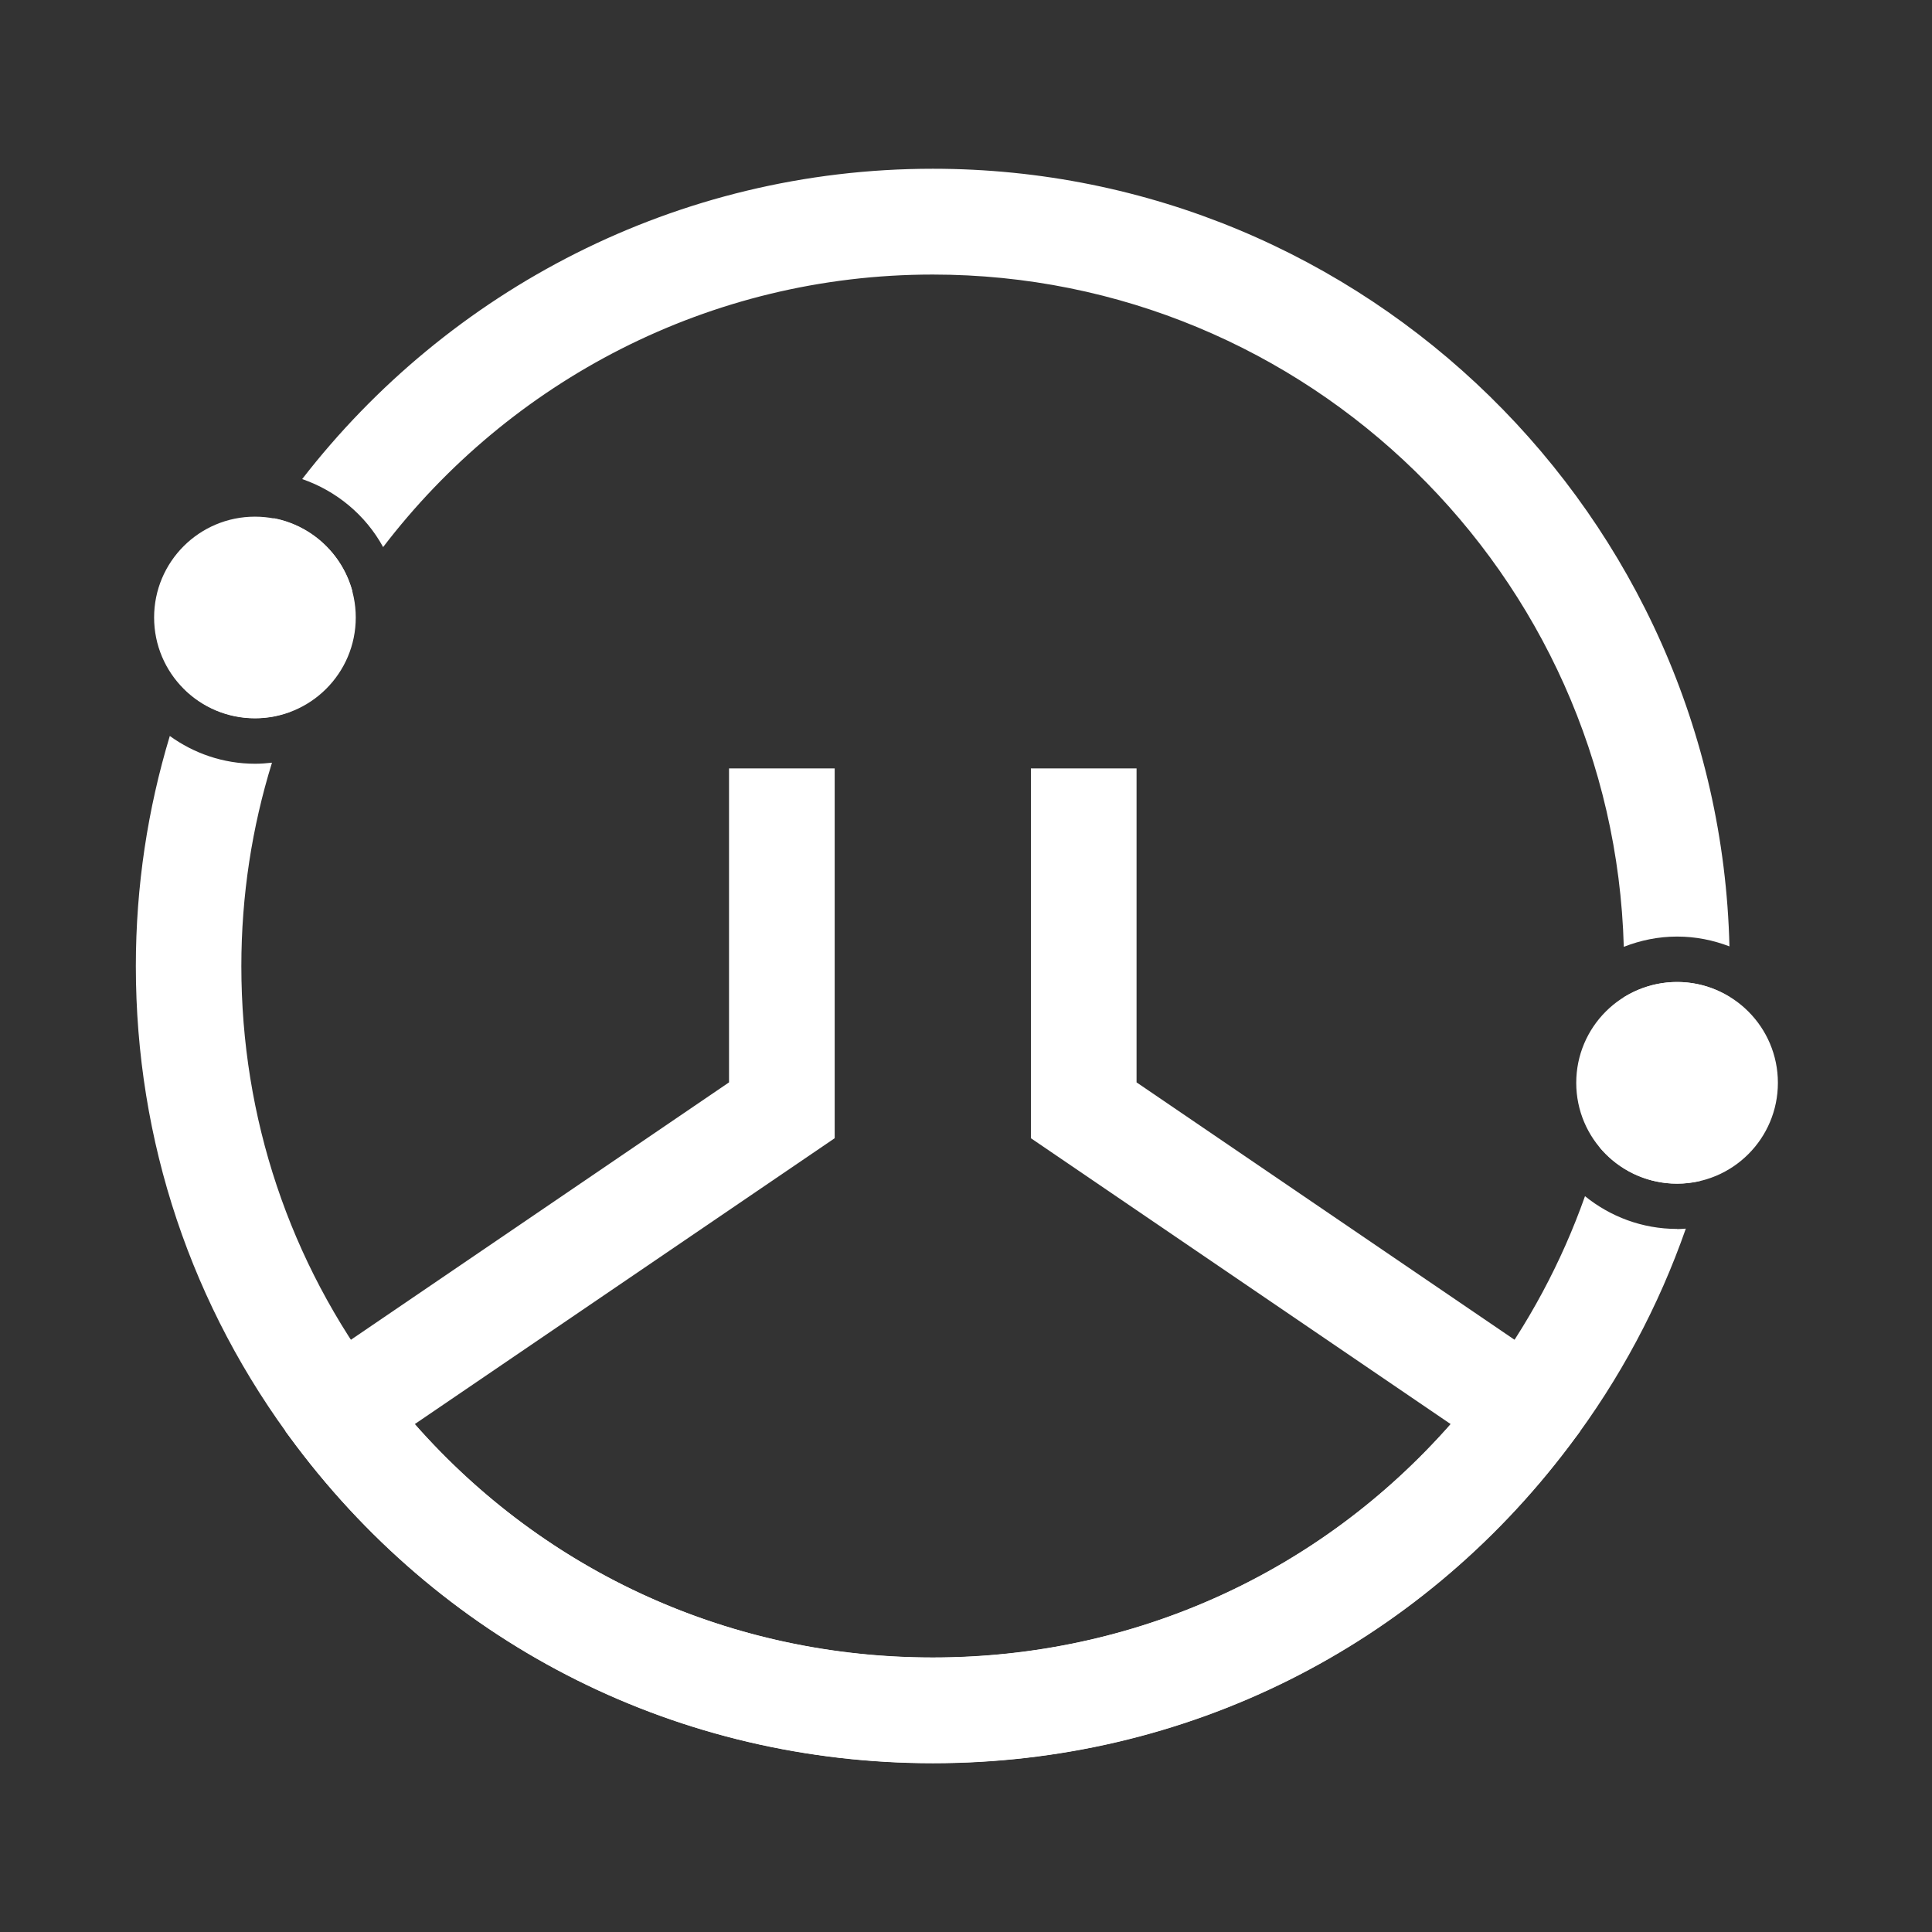 <?xml version="1.0" encoding="UTF-8"?>
<svg id="Livello_1" data-name="Livello 1" xmlns="http://www.w3.org/2000/svg" viewBox="0 0 128 128">
  <rect x="0" y="0" width="128" height="128" fill="#333333" stroke="none"/>
  <defs>
    <style>
      .cls-1 {
        fill: #fff;
      }
    </style>
  </defs>
  <g>
    <path class="cls-1" d="M18.13,34.34c-2.39,3.51-4.37,7.32-5.87,11.36,1.2,1.16,2.84,1.88,4.64,1.88,.81,0,1.59-.15,2.31-.42,1.12-2.82,2.5-5.5,4.13-8.01-.67-2.45-2.69-4.34-5.21-4.82Z"/>
    <g>
      <path class="cls-1" d="M25.38,36.25c8.38-10.97,21.58-18.06,36.42-18.06,24.83,0,45.1,19.87,45.78,44.54,1.1-.43,2.28-.68,3.53-.68s2.39,.24,3.47,.65c-.69-28.52-24.09-51.52-52.78-51.52-16.98,0-32.11,8.07-41.78,20.56,2.29,.79,4.21,2.4,5.36,4.5Z"/>
      <path class="cls-1" d="M111.11,78.42c.54,0,1.06-.07,1.56-.19,1.1-3.94,1.74-8.02,1.9-12.19-1.01-.62-2.19-.98-3.46-.98s-2.52,.38-3.55,1.03c-.15,3.4-.68,6.73-1.55,9.96,1.23,1.45,3.06,2.37,5.1,2.37Z"/>
      <path class="cls-1" d="M111.11,81.42c-2.31,0-4.43-.82-6.1-2.17-1.55,4.38-3.77,8.53-6.63,12.33-8.74,11.59-22.07,18.24-36.58,18.24s-27.85-6.65-36.59-18.25c-6.03-7.98-9.22-17.51-9.22-27.56,0-4.69,.71-9.22,2.03-13.48-.37,.04-.74,.07-1.12,.07-2.11,0-4.06-.69-5.65-1.84-1.46,4.83-2.25,9.95-2.25,15.25,0,11.59,3.68,22.58,10.63,31.78,10.07,13.37,25.45,21.03,42.18,21.03s32.09-7.66,42.16-21.02c3.35-4.43,5.93-9.28,7.72-14.4-.19,.01-.38,.03-.57,.03Z"/>
    </g>
    <path class="cls-1" d="M61.8,116.81c-16.73,0-32.1-7.67-42.18-21.03l-.7-.94v-3.13l29.38-20v-20.8h7v24.5l-27.82,18.94c8.69,9.87,21.01,15.46,34.32,15.46s25.62-5.59,34.31-15.46l-27.81-18.94v-24.5h7v20.8l29.37,20v3.14l-.71,.94c-10.08,13.36-25.44,21.02-42.16,21.02Z"/>
  </g>
  <circle class="cls-1" cx="16.89" cy="40.91" r="6.68"/>
  <circle class="cls-1" cx="111.11" cy="71.74" r="6.68"/>
</svg>